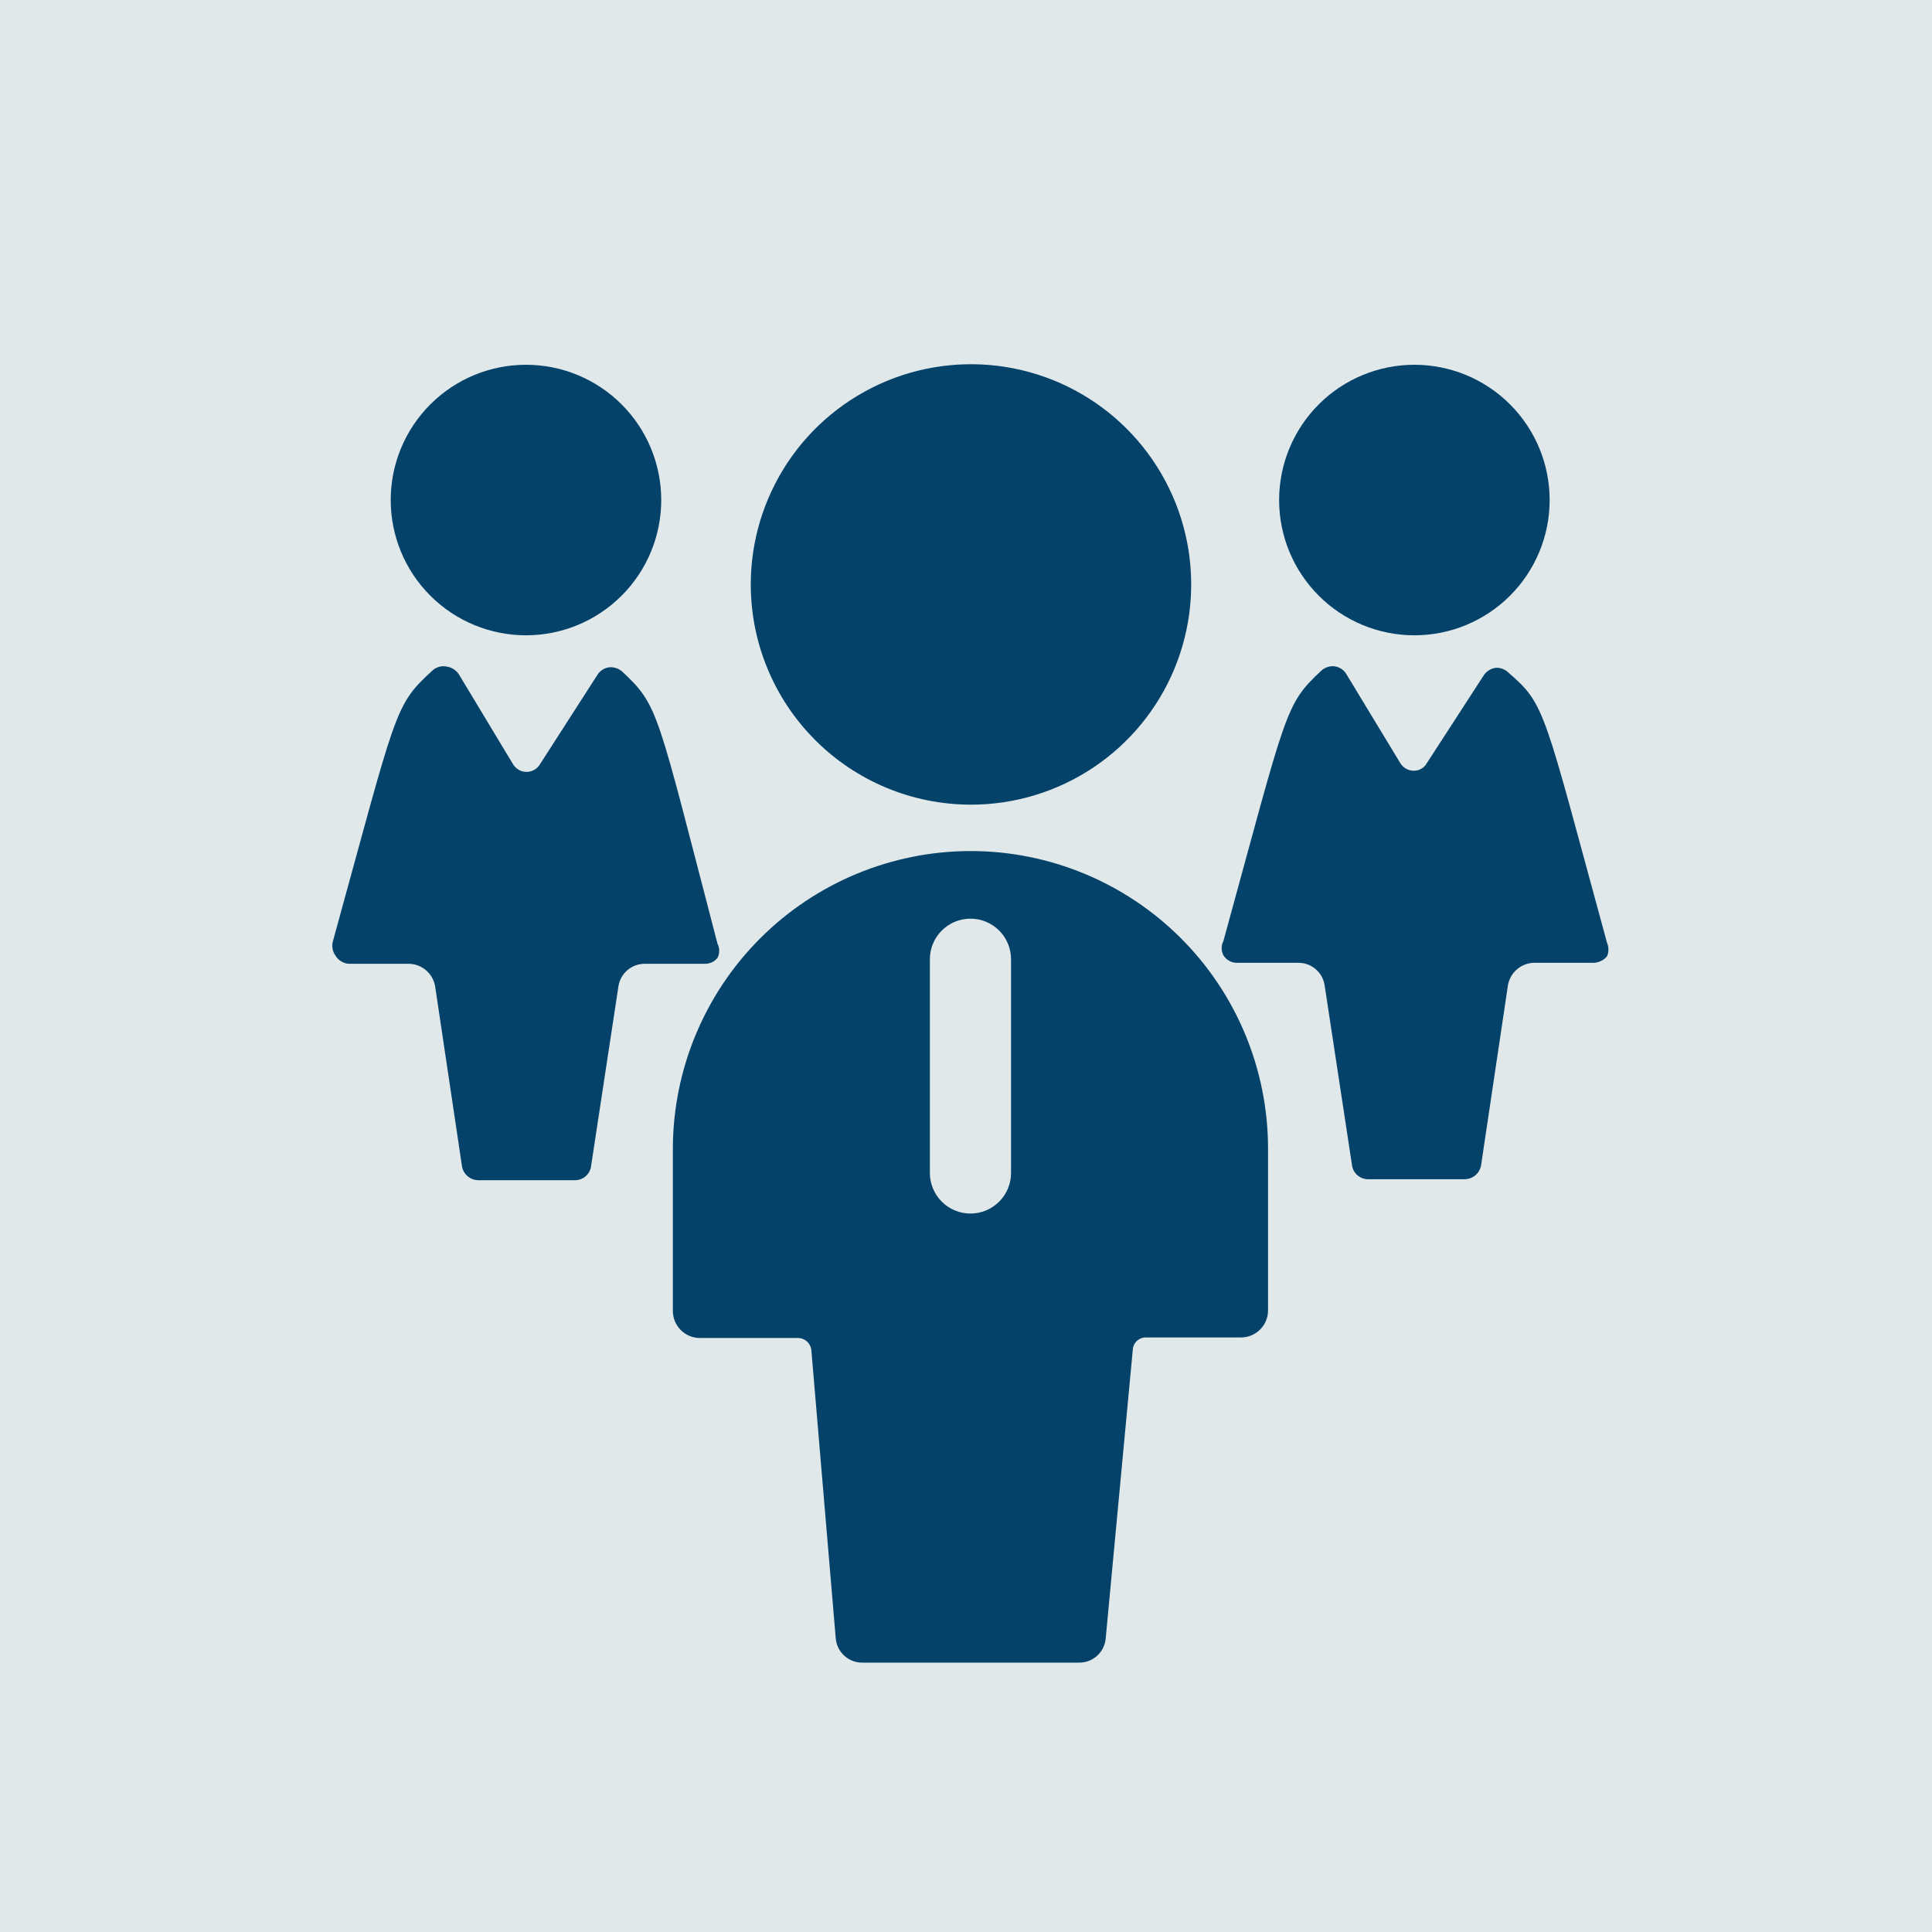 <svg width="122" height="122" viewBox="0 0 122 122" fill="none" xmlns="http://www.w3.org/2000/svg">
<rect width="122" height="122" fill="#E1E8EA"/>
<path d="M61.281 53.74C56.3 53.749 51.526 55.732 48.003 59.254C44.481 62.776 42.498 67.551 42.489 72.532V82.782C42.489 83.235 42.669 83.669 42.99 83.99C43.31 84.31 43.745 84.49 44.198 84.49H50.382C50.597 84.49 50.805 84.57 50.963 84.716C51.121 84.861 51.219 85.061 51.236 85.276L52.774 103.453C52.808 103.873 52.999 104.264 53.31 104.549C53.62 104.834 54.026 104.992 54.448 104.99H68.114C68.542 105 68.957 104.847 69.274 104.561C69.592 104.275 69.788 103.879 69.823 103.453L71.531 85.242C71.54 85.03 71.63 84.83 71.783 84.684C71.936 84.537 72.139 84.456 72.351 84.456H78.364C78.817 84.456 79.252 84.276 79.572 83.956C79.893 83.635 80.073 83.201 80.073 82.748V72.498C80.064 67.52 78.08 62.749 74.557 59.232C71.034 55.715 66.259 53.74 61.281 53.74ZM63.844 74.069C63.844 74.749 63.574 75.401 63.093 75.881C62.612 76.362 61.961 76.632 61.281 76.632C60.602 76.632 59.95 76.362 59.469 75.881C58.989 75.401 58.719 74.749 58.719 74.069V60.574C58.719 59.894 58.989 59.242 59.469 58.762C59.95 58.281 60.602 58.011 61.281 58.011C61.961 58.011 62.612 58.281 63.093 58.762C63.574 59.242 63.844 59.894 63.844 60.574V74.069Z" fill="#05426A"/>
<path d="M61.281 50.812C64.034 50.818 66.727 50.008 69.019 48.482C71.311 46.957 73.099 44.785 74.156 42.243C75.212 39.701 75.49 36.902 74.955 34.201C74.419 31.501 73.094 29.02 71.148 27.073C69.201 25.126 66.72 23.801 64.019 23.265C61.319 22.73 58.52 23.008 55.977 24.065C53.435 25.122 51.264 26.909 49.738 29.201C48.213 31.494 47.402 34.187 47.409 36.94C47.418 40.616 48.882 44.139 51.482 46.739C54.081 49.338 57.604 50.803 61.281 50.812Z" fill="#05426A"/>
<path d="M45.309 60.485C45.38 60.348 45.418 60.195 45.418 60.041C45.418 59.886 45.38 59.734 45.309 59.596C41.448 44.802 41.619 44.597 39.295 42.411C39.184 42.312 39.054 42.237 38.913 42.19C38.773 42.143 38.623 42.125 38.475 42.137C38.322 42.155 38.175 42.208 38.045 42.291C37.915 42.373 37.805 42.485 37.724 42.616L34.102 48.253C34.014 48.402 33.89 48.525 33.74 48.611C33.59 48.697 33.42 48.742 33.248 48.742C33.075 48.742 32.906 48.697 32.756 48.611C32.606 48.525 32.481 48.402 32.394 48.253L28.977 42.582C28.896 42.457 28.791 42.351 28.667 42.269C28.544 42.186 28.405 42.13 28.259 42.103C28.085 42.057 27.901 42.059 27.727 42.107C27.553 42.155 27.395 42.248 27.269 42.377C24.877 44.563 25.048 44.837 21.016 59.46C20.977 59.611 20.972 59.77 21.002 59.923C21.032 60.077 21.095 60.222 21.187 60.348C21.276 60.497 21.401 60.622 21.55 60.711C21.699 60.8 21.868 60.852 22.041 60.861H25.765C26.17 60.854 26.564 60.991 26.876 61.248C27.189 61.504 27.401 61.864 27.474 62.261L29.182 73.707C29.234 73.934 29.36 74.137 29.539 74.285C29.718 74.433 29.941 74.518 30.173 74.527H36.323C36.557 74.524 36.783 74.441 36.963 74.292C37.143 74.143 37.267 73.937 37.314 73.707L39.056 62.261C39.121 61.866 39.326 61.508 39.633 61.251C39.941 60.994 40.33 60.855 40.73 60.861H44.523C44.674 60.862 44.823 60.829 44.959 60.764C45.095 60.699 45.215 60.603 45.309 60.485Z" fill="#05426A"/>
<path d="M24.672 31.576C24.672 33.841 25.572 36.014 27.174 37.616C28.776 39.218 30.948 40.117 33.214 40.117C35.479 40.117 37.651 39.218 39.253 37.616C40.855 36.014 41.755 33.841 41.755 31.576C41.755 29.31 40.855 27.138 39.253 25.536C37.651 23.934 35.479 23.034 33.214 23.034C30.948 23.034 28.776 23.934 27.174 25.536C25.572 27.138 24.672 29.31 24.672 31.576Z" fill="#05426A"/>
<path d="M101.478 59.533C97.446 44.773 97.617 44.5 95.225 42.45C95.117 42.347 94.987 42.27 94.845 42.222C94.704 42.175 94.553 42.159 94.405 42.176C94.259 42.203 94.121 42.259 93.997 42.342C93.874 42.424 93.769 42.53 93.688 42.655L90.1 48.19C90.017 48.341 89.893 48.467 89.742 48.551C89.591 48.636 89.419 48.676 89.246 48.668C89.08 48.663 88.918 48.617 88.775 48.533C88.632 48.45 88.512 48.331 88.426 48.19L85.009 42.552C84.928 42.421 84.818 42.31 84.688 42.227C84.558 42.144 84.411 42.092 84.258 42.074C84.109 42.061 83.96 42.079 83.819 42.126C83.678 42.173 83.549 42.248 83.438 42.347C81.114 44.534 81.285 44.739 77.253 59.43C77.182 59.567 77.144 59.72 77.144 59.874C77.144 60.029 77.182 60.182 77.253 60.319C77.348 60.476 77.484 60.604 77.647 60.688C77.81 60.773 77.993 60.81 78.176 60.797H81.968C82.369 60.792 82.758 60.93 83.065 61.187C83.372 61.444 83.577 61.803 83.643 62.198L85.385 73.644C85.432 73.873 85.556 74.079 85.736 74.228C85.916 74.378 86.142 74.461 86.376 74.464H92.526C92.758 74.455 92.981 74.37 93.16 74.221C93.339 74.073 93.464 73.87 93.517 73.644L95.225 62.198C95.298 61.8 95.509 61.441 95.822 61.184C96.135 60.928 96.529 60.79 96.933 60.797H100.658C100.815 60.79 100.97 60.75 101.111 60.679C101.252 60.608 101.377 60.509 101.478 60.387C101.537 60.252 101.567 60.107 101.567 59.96C101.567 59.813 101.537 59.667 101.478 59.533Z" fill="#05426A"/>
<path d="M80.773 31.576C80.773 33.841 81.673 36.014 83.275 37.616C84.876 39.218 87.049 40.117 89.314 40.117C91.58 40.117 93.752 39.218 95.354 37.616C96.956 36.014 97.856 33.841 97.856 31.576C97.856 29.31 96.956 27.138 95.354 25.536C93.752 23.934 91.58 23.034 89.314 23.034C87.049 23.034 84.876 23.934 83.275 25.536C81.673 27.138 80.773 29.31 80.773 31.576Z" fill="#05426A"/>
</svg>
